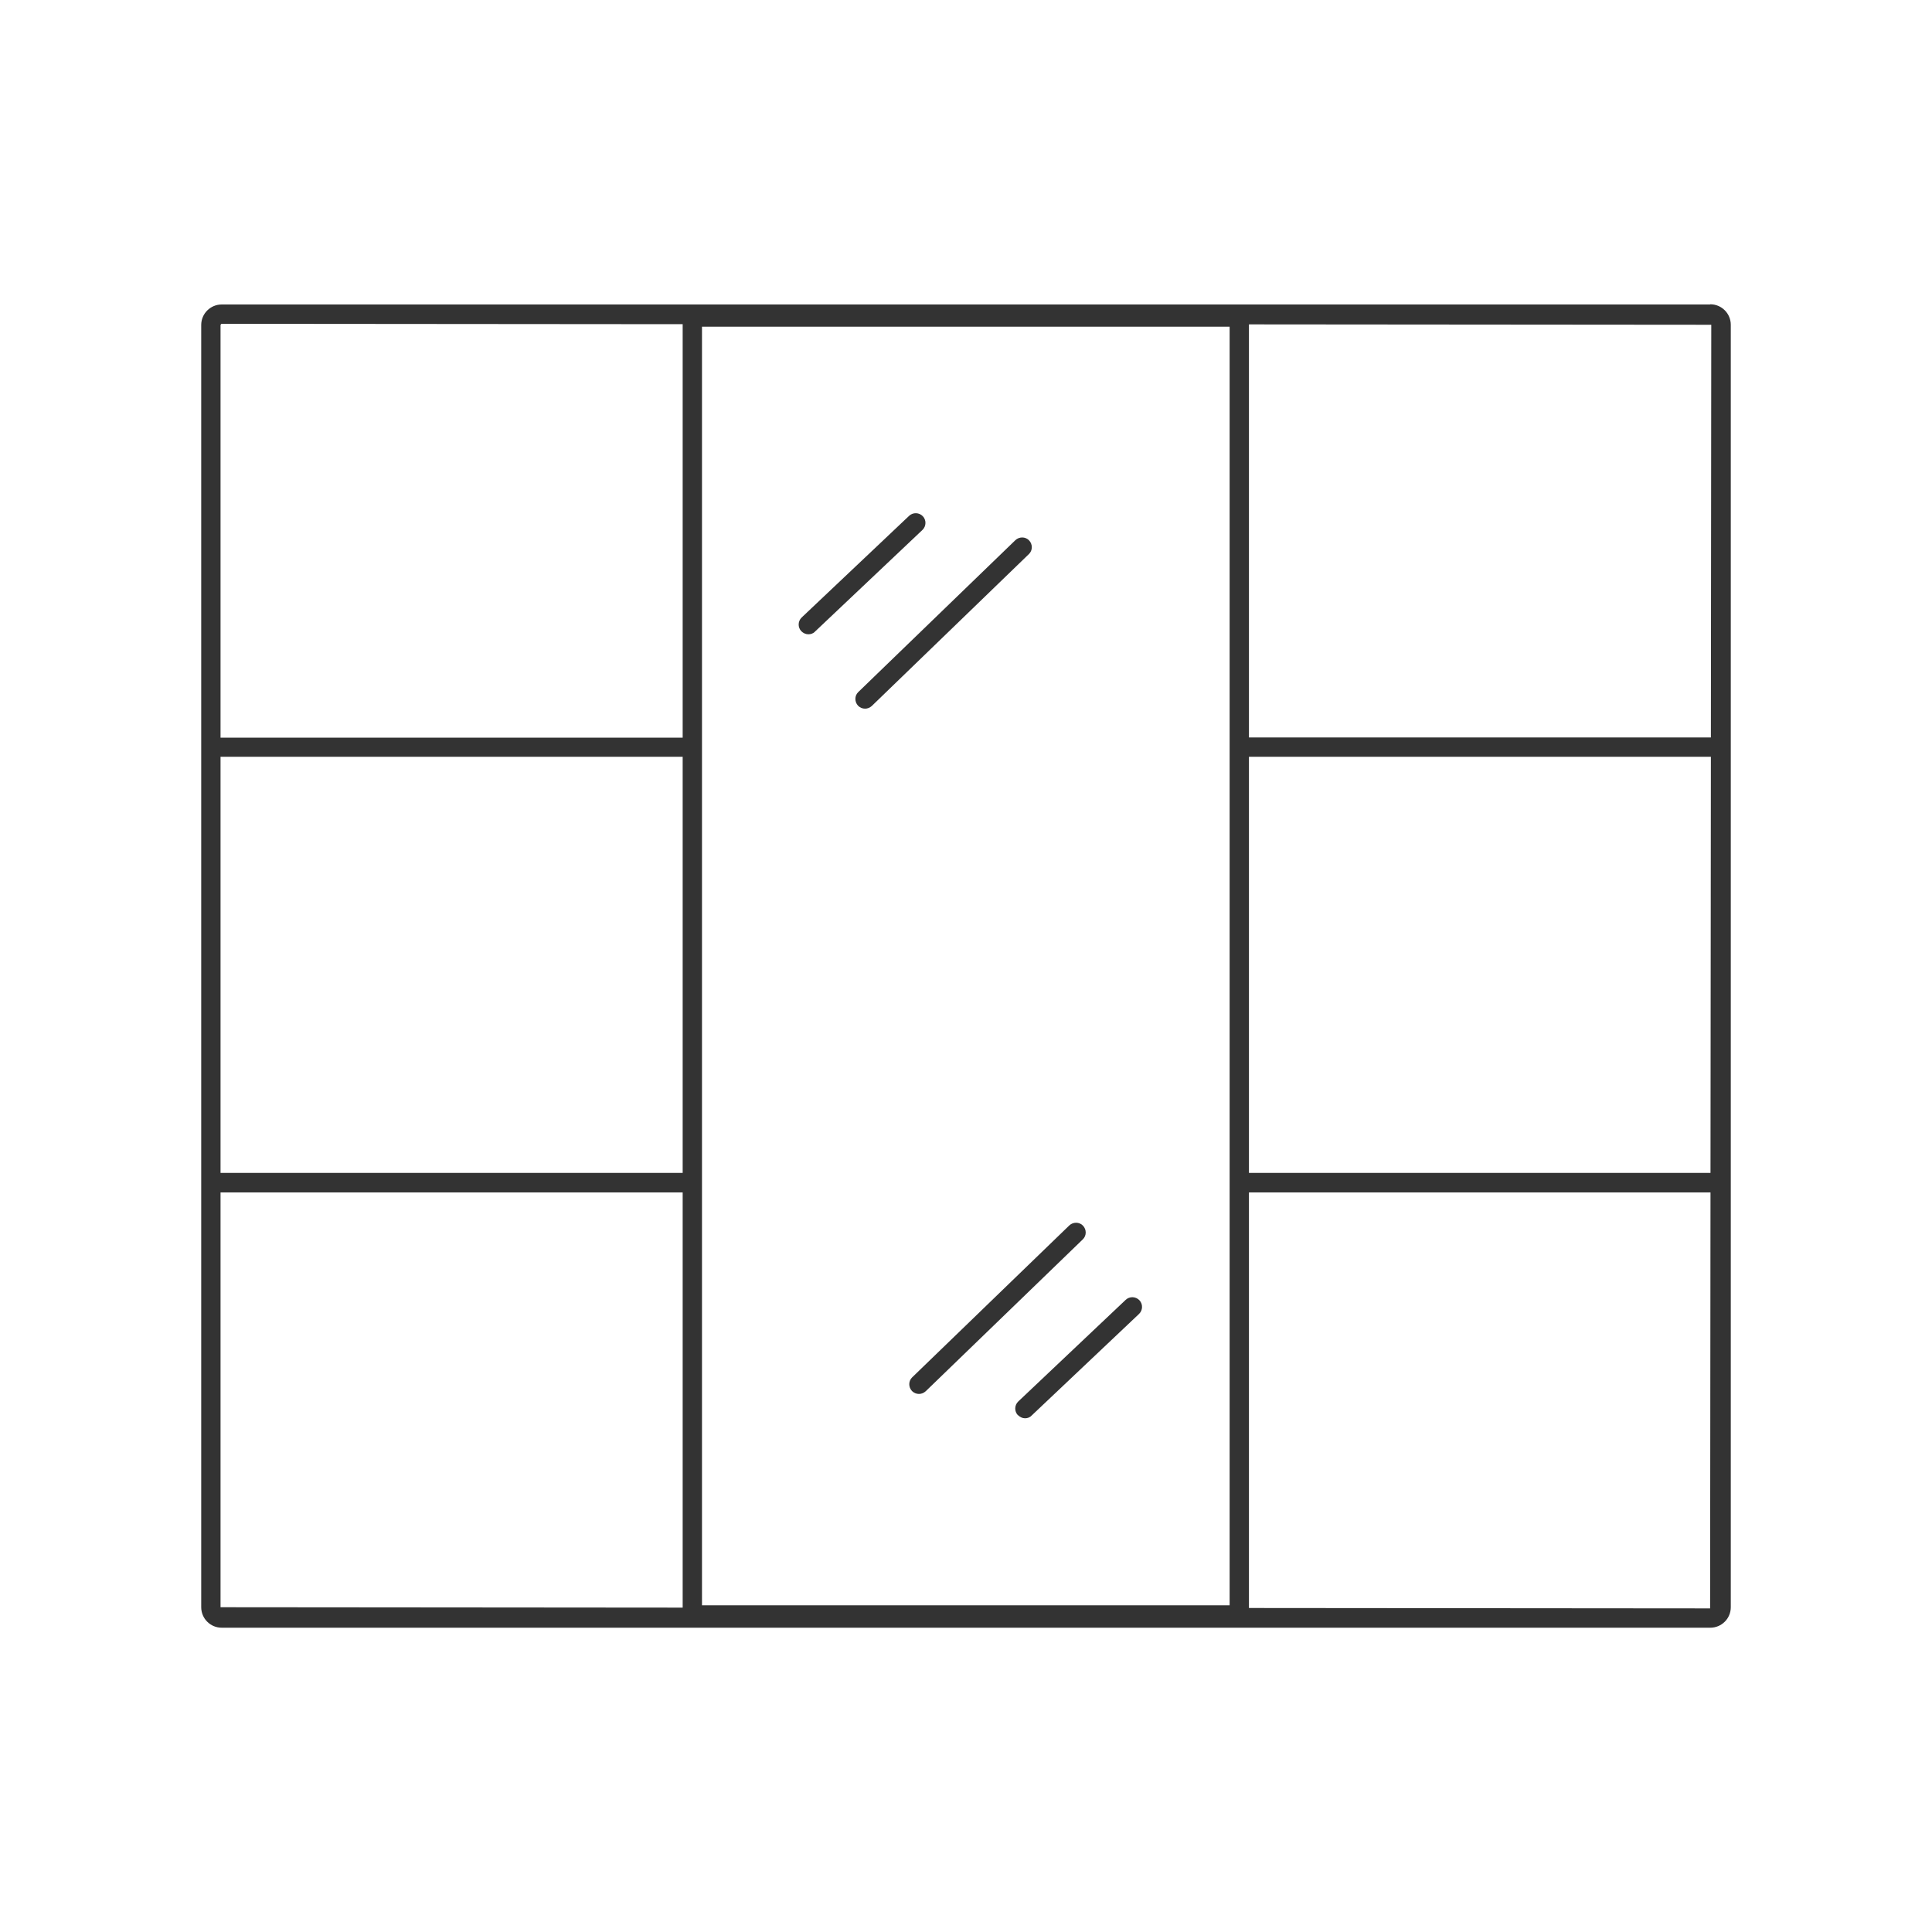 <?xml version="1.0" encoding="UTF-8" standalone="no"?>
<svg
   width="100"
   height="100"
   viewBox="0 0 100 100"
   fill="none"
   version="1.1"
   id="svg1"
   sodipodi:docname="biurka_new.svg"
   inkscape:version="1.3.2 (091e20e, 2023-11-25, custom)"
   inkscape:export-filename="Meble_juliia\Нова папка\biurka_ne9.svg"
   inkscape:export-xdpi="96"
   inkscape:export-ydpi="96"
   xmlns:inkscape="http://www.inkscape.org/namespaces/inkscape"
   xmlns:sodipodi="http://sodipodi.sourceforge.net/DTD/sodipodi-0.dtd"
   xmlns="http://www.w3.org/2000/svg"
   xmlns:svg="http://www.w3.org/2000/svg">
  <defs
     id="defs1" />
  <sodipodi:namedview
     id="namedview1"
     pagecolor="#ffffff"
     bordercolor="#000000"
     borderopacity="0.25"
     inkscape:showpageshadow="2"
     inkscape:pageopacity="0.0"
     inkscape:pagecheckerboard="0"
     inkscape:deskcolor="#d1d1d1"
     inkscape:zoom="8.13"
     inkscape:cx="50.061501"
     inkscape:cy="50"
     inkscape:window-width="1920"
     inkscape:window-height="1009"
     inkscape:window-x="-8"
     inkscape:window-y="-8"
     inkscape:window-maximized="1"
     inkscape:current-layer="svg1" />
  <g
     id="g5"
     transform="translate(-0.005)">
    <path
       class="cls-1"
       d="M 88.52,15.76 H 11.48 c -0.58,0 -1.06,0.47 -1.06,1.06 v 66.37 c 0,0.58 0.47,1.06 1.06,1.06 h 77.05 c 0.58,0 1.06,-0.47 1.06,-1.06 V 16.81 c 0,-0.58 -0.47,-1.06 -1.06,-1.06 z M 11.42,39.17 H 35.34 V 60.71 H 11.42 Z M 63.65,16.91 V 83.09 H 36.34 V 16.91 Z m 1,22.26 H 88.56 L 88.54,60.71 H 64.65 Z M 88.58,16.81 88.56,38.17 H 64.65 V 16.79 l 23.92,0.02 z m -77.1,-0.05 23.86,0.02 v 21.4 H 11.42 V 16.82 c 0,0 0.03,-0.06 0.06,-0.06 z M 11.42,83.19 V 61.72 h 23.92 v 21.49 z m 53.23,0.04 V 61.72 h 23.89 l -0.02,21.53 z"
       id="path1"
       style="fill:#333333;stroke-width:0px" />
    <path
       class="cls-1"
       d="m 44.42,36.53 c 0.1,0.1 0.23,0.15 0.36,0.15 0.13,0 0.25,-0.05 0.35,-0.14 l 8.13,-7.86 c 0.2,-0.19 0.2,-0.51 0.01,-0.71 -0.19,-0.2 -0.51,-0.2 -0.71,-0.01 l -8.13,7.86 c -0.2,0.19 -0.2,0.51 -0.01,0.71 z"
       id="path2"
       style="fill:#333333;stroke-width:0px" />
    <path
       class="cls-1"
       d="m 41.85,32.83 c 0.12,0 0.25,-0.04 0.34,-0.14 l 5.56,-5.26 c 0.2,-0.19 0.21,-0.51 0.02,-0.71 -0.19,-0.2 -0.51,-0.21 -0.71,-0.02 l -5.56,5.26 c -0.2,0.19 -0.21,0.51 -0.02,0.71 0.1,0.1 0.23,0.16 0.36,0.16 z"
       id="path3"
       style="fill:#333333;stroke-width:0px" />
    <path
       class="cls-1"
       d="m 47.21,72 c 0.1,0.1 0.23,0.15 0.36,0.15 0.13,0 0.25,-0.05 0.35,-0.14 l 8.13,-7.86 c 0.2,-0.19 0.2,-0.51 0.01,-0.71 -0.19,-0.2 -0.51,-0.2 -0.71,-0.01 l -8.13,7.86 c -0.2,0.19 -0.2,0.51 -0.01,0.71 z"
       id="path4"
       style="fill:#333333;stroke-width:0px" />
    <path
       class="cls-1"
       d="m 52.7,73.25 c 0.1,0.1 0.23,0.16 0.36,0.16 0.12,0 0.25,-0.04 0.34,-0.14 l 5.56,-5.26 c 0.2,-0.19 0.21,-0.51 0.02,-0.71 -0.19,-0.2 -0.51,-0.21 -0.71,-0.02 l -5.56,5.26 c -0.2,0.19 -0.21,0.51 -0.02,0.71 z"
       id="path5"
       style="fill:#333333;stroke-width:0px" />
  </g>
</svg>
